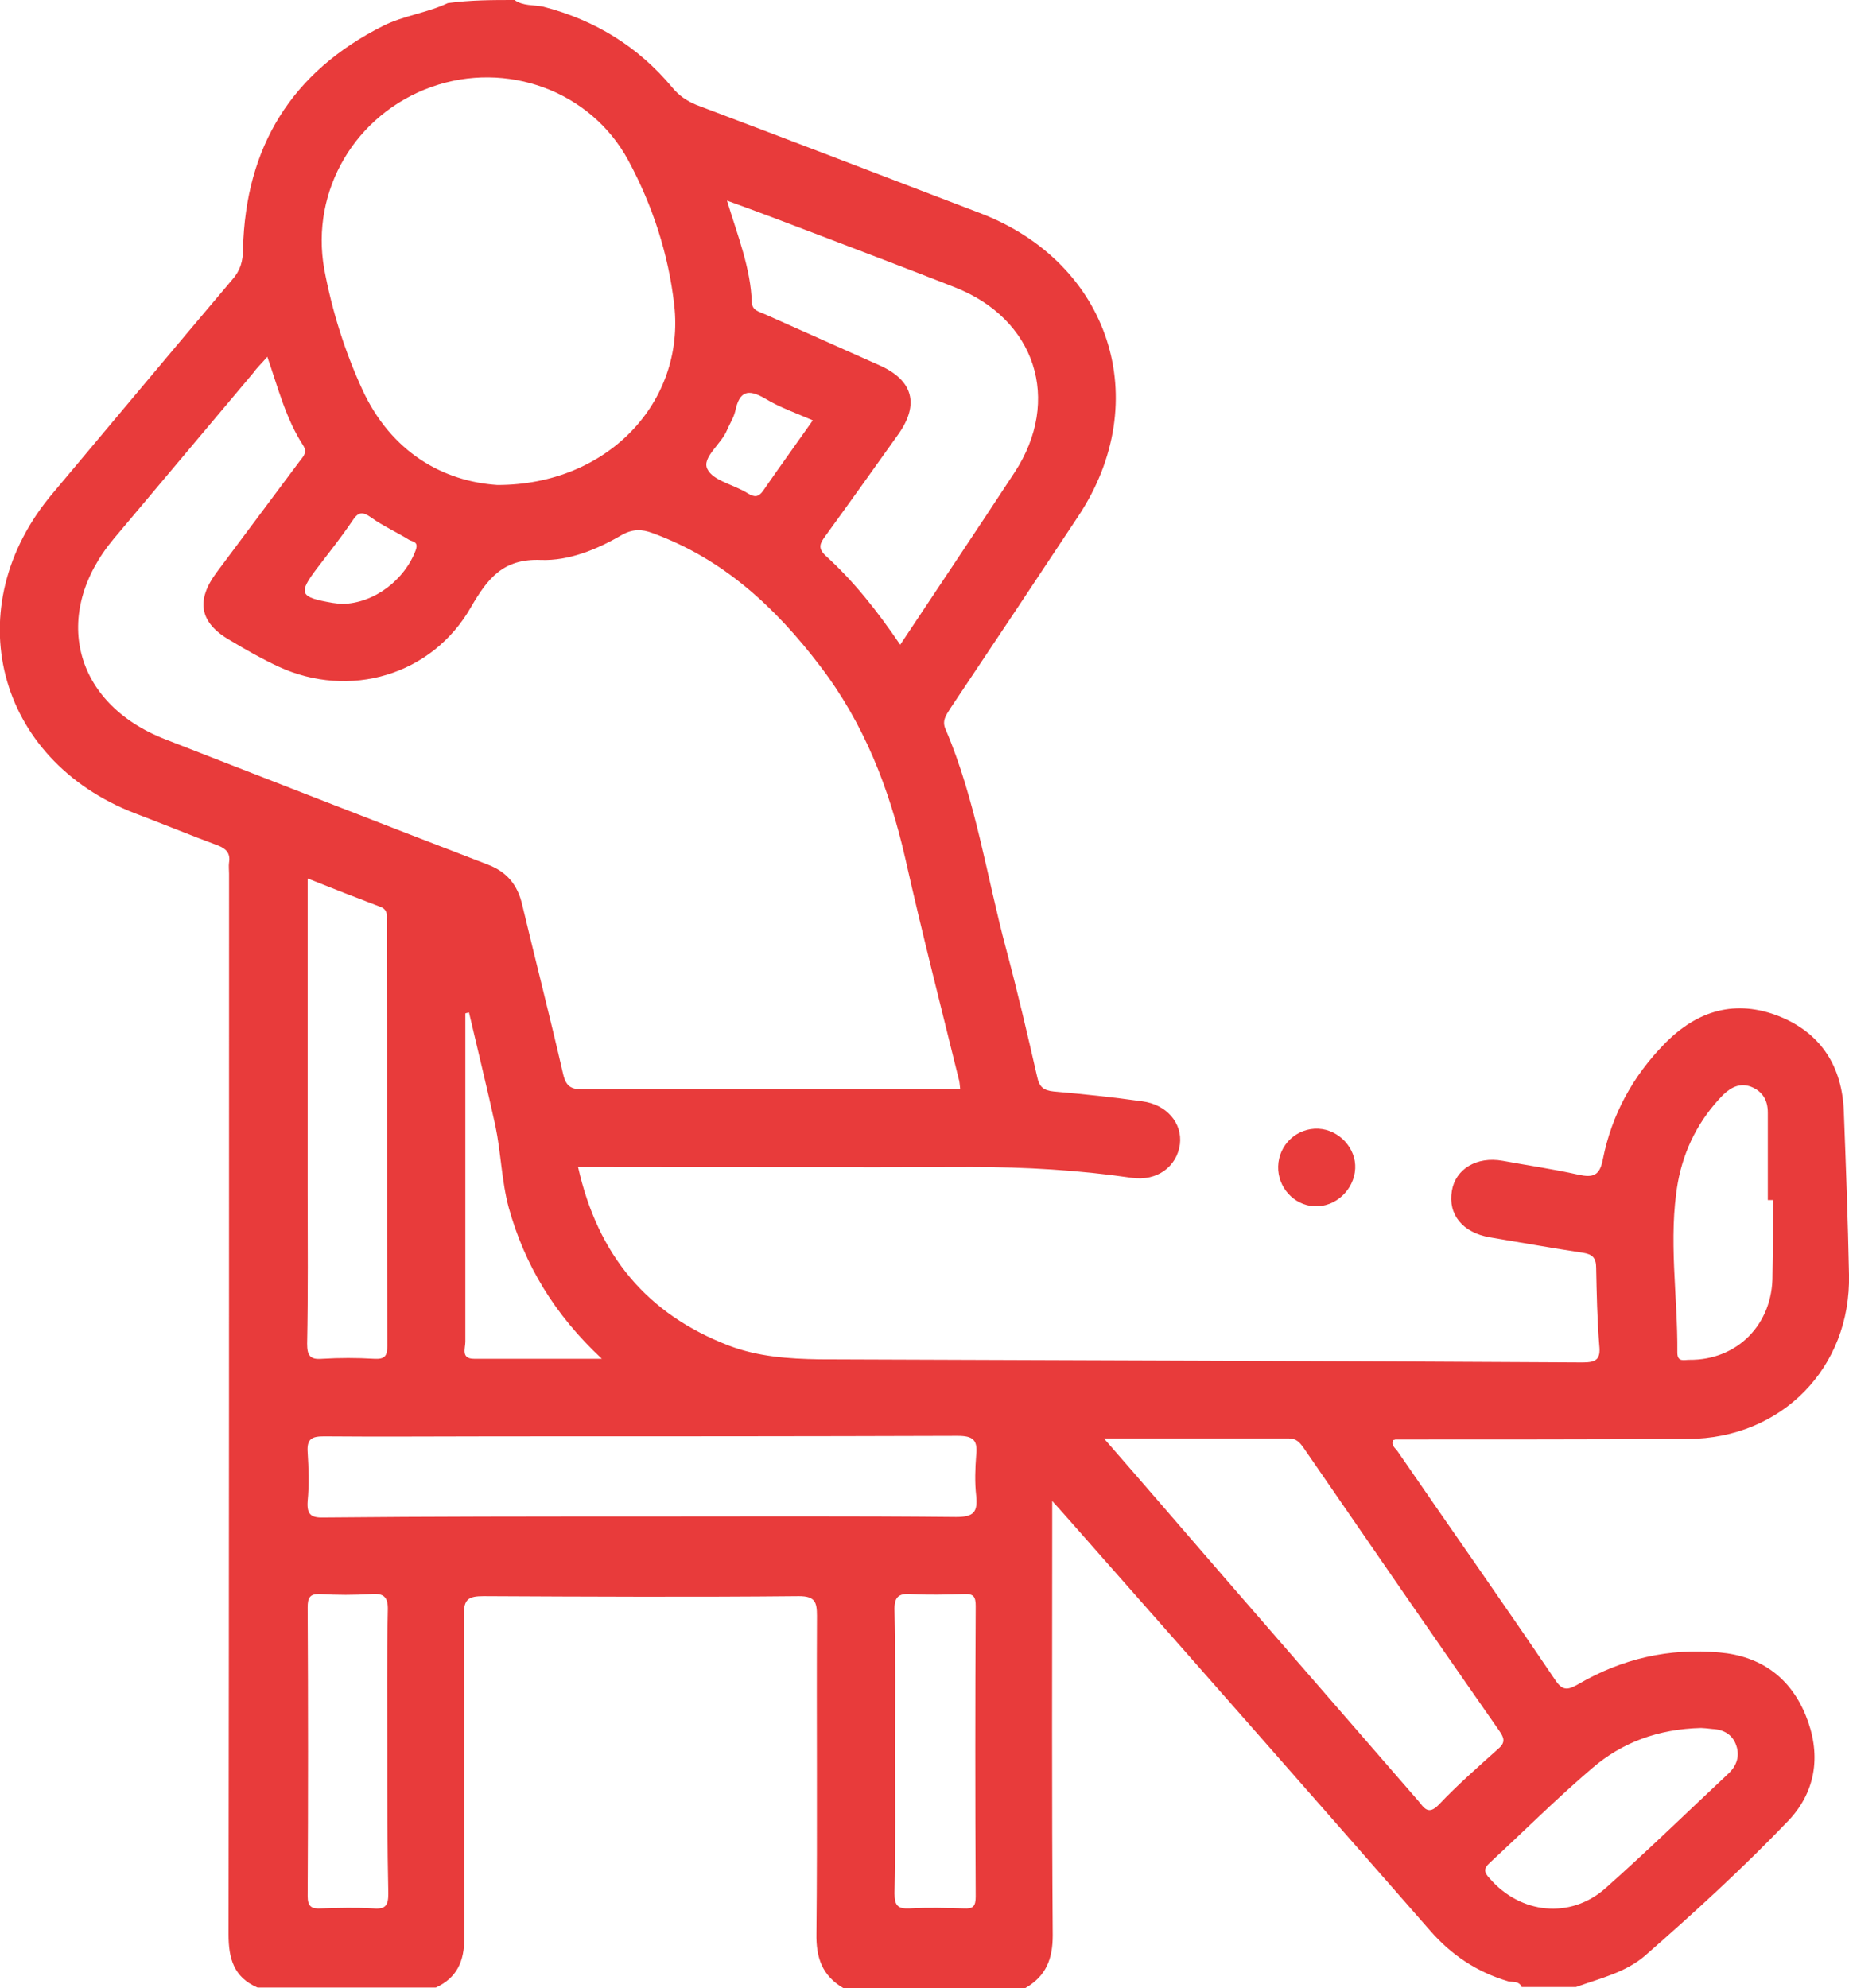 <svg xmlns="http://www.w3.org/2000/svg" xmlns:xlink="http://www.w3.org/1999/xlink" id="Ebene_1" x="0px" y="0px" viewBox="0 0 357.6 384.5" style="enable-background:new 0 0 357.6 384.5;" xml:space="preserve"> <style type="text/css"> .st0{fill:#E83B3B;} </style> <g> <path class="st0" d="M99.5,0c1.7,1.2,3.7,0.9,5.6,1.3c10,2.6,18.3,7.7,24.9,15.6c1.3,1.6,2.8,2.6,4.7,3.4 c18.3,6.9,36.5,13.9,54.8,20.9c25.2,9.6,33.9,36.3,19,58.7c-8.2,12.4-16.4,24.7-24.7,37.1c-0.8,1.3-1.7,2.4-0.9,4.1 c5.8,13.6,7.9,28.3,11.7,42.5c2.2,8.2,4.1,16.4,6,24.7c0.4,1.9,1.2,2.6,3.2,2.8c5.7,0.5,11.4,1.1,17.1,1.9c4.7,0.6,7.8,4.2,7.3,8.3 c-0.6,4.4-4.5,7.2-9.3,6.5c-10.3-1.5-20.6-2.1-31-2.1c-23.9,0.1-47.7,0-71.6,0c-1.4,0-2.7,0-4.5,0c3.8,17,13.3,28.5,29.3,34.6 c5.6,2.1,11.4,2.5,17.3,2.6c49.2,0.2,98.5,0.3,147.7,0.6c2.6,0,3.5-0.6,3.2-3.3c-0.4-5-0.5-10-0.6-15c0-1.9-0.7-2.6-2.5-2.9 c-6-0.9-12.1-2-18.1-3c-5.2-0.9-8.1-4.4-7.3-9c0.7-4.2,4.8-6.7,9.8-5.8c4.9,0.9,9.8,1.6,14.7,2.7c2.8,0.6,4.1,0.2,4.7-3 c1.7-8.6,5.8-16.1,12-22.4c6.3-6.4,13.7-8.6,22.2-5.2c8.1,3.3,12.1,9.8,12.4,18.4c0.4,10.5,0.8,21,1,31.5c0.4,18-13,31.7-31.1,31.8 c-18.9,0.1-37.7,0.1-56.6,0.1c-0.1,0-0.2,0.1-0.4,0.1c-0.6,1,0.4,1.6,0.8,2.2c10.1,14.7,20.4,29.3,30.4,44.1 c1.5,2.3,2.5,2.1,4.6,0.9c8.4-4.9,17.5-7,27.3-6.1c7.9,0.7,13.6,4.8,16.6,12.1s2.2,14.5-3.2,20.3c-8.8,9.2-18.2,17.8-27.8,26.2 c-3.8,3.3-8.7,4.4-13.4,6.1c-3.5,0-7,0-10.5,0c-0.5-1.2-1.7-0.9-2.6-1.1c-6.1-1.8-11-5.1-15.1-9.8c-21.7-24.8-43.5-49.6-65.3-74.3 c-2.4-2.7-4.8-5.5-7.8-8.8c0,2.1,0,3.3,0,4.5c0,26.5-0.1,53,0.1,79.5c0,4.6-1.3,7.9-5.3,10.2c-11.8,0-23.5,0-35.2,0 c-4.1-2.4-5.3-5.9-5.2-10.6c0.2-20.5,0-40.9,0.1-61.4c0-2.7-0.4-3.8-3.5-3.8c-20.3,0.2-40.7,0.1-61,0c-2.9,0-3.8,0.6-3.8,3.6 c0.1,20.8,0,41.7,0.1,62.5c0,4.5-1.4,7.7-5.5,9.6c-11.5,0-23,0-34.5,0c-4.6-2-5.6-5.6-5.6-10.3c0.1-68.4,0.1-136.7,0.1-205.1 c0-0.7-0.1-1.5,0-2.2c0.3-1.8-0.6-2.7-2.2-3.3c-5.4-2-10.7-4.2-16-6.2c-26.9-10.4-34.5-39.9-15.9-61.9 c11.6-13.8,23.1-27.6,34.7-41.3c1.6-1.8,2.1-3.6,2.1-6C47.5,28.4,56.4,13.9,74.1,5c4-2,8.5-2.5,12.5-4.4C91,0,95.3,0,99.5,0z M185.7,210.6c-0.1-0.8-0.1-1.4-0.3-2c-3.5-14.2-7.1-28.3-10.3-42.5c-3.1-13.6-8-26.2-16.5-37.3c-8.6-11.3-18.7-20.7-32.4-25.7 c-2.1-0.8-3.9-0.8-6,0.4c-4.8,2.8-10.2,5-15.6,4.8c-7.3-0.3-10.3,3.6-13.5,9.1c-7.5,13.2-23.5,17.9-37.3,11.5 c-3.2-1.5-6.2-3.2-9.2-5c-6-3.4-6.8-7.7-2.7-13.2c5.3-7.1,10.6-14.2,15.9-21.3c0.7-1,1.8-1.8,0.8-3.3c-3.3-5.1-4.8-11-6.9-17.1 c-1.1,1.3-2,2.1-2.7,3.1c-9,10.7-18,21.4-27,32.1c-12.2,14.6-7.8,31.9,10,38.8c20.8,8.1,41.5,16.2,62.3,24.2 c3.7,1.4,5.8,3.9,6.7,7.8c2.6,10.9,5.4,21.8,7.9,32.7c0.6,2.6,1.7,3,4,3c23.4-0.1,46.7,0,70.1-0.1 C183.9,210.7,184.8,210.6,185.7,210.6z M96.2,93.8c21.4,0,36.3-16.1,34.2-34.8c-1.1-9.8-4.2-19.3-8.9-28 c-7.3-13.5-23.6-19.3-38-14.2C68.8,22,60,36.8,62.7,52c1.5,8.1,4,16,7.4,23.4C75.7,87.5,85.7,93.1,96.2,93.8z M174.1,124.7 c7.5-11.3,14.9-22.3,22.1-33.3c9.2-14,4.1-29.8-11.7-35.9c-8.9-3.5-17.9-6.9-26.8-10.3c-5.5-2.1-11-4.2-17.1-6.4 c2.1,6.9,4.6,13.1,4.8,19.7c0.1,1.6,1.5,1.8,2.6,2.3c7.4,3.3,14.8,6.6,22.2,9.9c6.4,2.9,7.6,7.5,3.6,13.2 c-4.7,6.6-9.4,13.2-14.2,19.8c-1,1.4-1.5,2.3,0.1,3.8C165.1,112.4,169.7,118.2,174.1,124.7z M213.5,278.2 c8.3,9.5,16.1,18.6,23.9,27.6c12.3,14.2,24.6,28.3,36.9,42.5c1.1,1.3,1.9,2.9,4,0.7c3.6-3.8,7.6-7.3,11.5-10.8 c1.4-1.2,1.1-2.1,0.2-3.4c-12.7-18.2-25.3-36.5-37.9-54.8c-0.8-1.1-1.4-1.8-2.9-1.8C237.4,278.2,225.8,278.2,213.5,278.2z M124.2,293.3c20.2,0,40.5-0.1,60.7,0.1c3.5,0,4.2-1,3.9-4.1c-0.3-2.6-0.2-5.3,0-7.9c0.3-2.9-0.6-3.7-3.6-3.7 c-29.7,0.1-59.5,0.1-89.2,0.1c-11.1,0-22.2,0.1-33.3,0c-2.3,0-3.4,0.4-3.2,3.1c0.2,3.1,0.3,6.3,0,9.4c-0.2,2.7,0.7,3.3,3.3,3.2 C83.2,293.3,103.7,293.3,124.2,293.3z M59.5,169.9c0,1.9,0,3.2,0,4.6c0,18.6,0,37.2,0,55.8c0,9.9,0.1,19.7-0.1,29.6 c0,2.3,0.6,3.1,2.9,2.9c3.4-0.2,6.7-0.2,10.1,0c2,0.1,2.5-0.5,2.5-2.5c-0.1-27.4,0-54.7-0.1-82.1c0-1,0.3-2.2-1.2-2.8 C69.1,173.7,64.5,171.9,59.5,169.9z M173.1,338.5c0,9.2,0.1,18.5-0.1,27.7c0,2.4,0.7,3,2.9,2.9c3.5-0.2,7-0.1,10.5,0 c1.8,0.1,2.3-0.4,2.3-2.3c-0.1-18.7-0.1-37.4,0-56.2c0-1.8-0.4-2.4-2.3-2.3c-3.4,0.1-6.7,0.2-10.1,0c-2.6-0.2-3.4,0.6-3.3,3.3 C173.2,320.5,173.1,329.5,173.1,338.5z M74.9,338.8c0-9.1-0.1-18.2,0.1-27.3c0.1-2.7-0.8-3.4-3.3-3.2c-3.2,0.2-6.5,0.2-9.7,0 c-2.1-0.1-2.5,0.7-2.5,2.6c0.1,18.6,0.1,37.2,0,55.8c0,2.1,0.8,2.5,2.6,2.4c3.4-0.1,6.8-0.2,10.1,0c2.4,0.2,2.9-0.6,2.9-2.9 C74.9,357.1,74.9,347.9,74.9,338.8z M342.9,232.1c-0.3,0-0.7,0-1,0c0-5.6,0-11.2,0-16.9c0-2.4-1-4.1-3.2-5c-2.1-0.8-3.8,0-5.4,1.5 c-4.7,4.8-7.6,10.5-8.8,17c-1.9,10.9,0,21.9-0.1,32.9c0,1.9,1.3,1.4,2.3,1.4c9.3,0.1,16.2-6.9,16.1-16.4 C342.9,241.9,342.9,237,342.9,232.1z M329,334.2c-8.3,0.2-15.3,2.8-21.1,7.8c-6.8,5.8-13.2,12.2-19.8,18.3c-1.2,1.1-1.1,1.8,0,3 c6,6.9,15.6,7.9,22.4,1.9c8.1-7.2,15.9-14.8,23.8-22.2c1.6-1.5,2.2-3.4,1.5-5.4c-0.7-2.1-2.4-3.1-4.6-3.2 C330.3,334.3,329.4,334.2,329,334.2z M116.4,262.8c-9.2-8.6-14.9-18.1-18-29.2c-1.4-5.2-1.5-10.6-2.6-15.9 c-1.6-7.3-3.4-14.6-5.1-21.9c-0.2,0.1-0.5,0.1-0.7,0.2c0,4.9,0,9.9,0,14.8c0,16.2,0,32.5,0,48.7c0,1.3-0.9,3.3,1.7,3.3 C99.6,262.8,107.6,262.8,116.4,262.8z M157.2,81.3c-3.2-1.4-6.4-2.5-9.2-4.2c-3.4-2-5-1.4-5.8,2.4c-0.3,1.3-1.1,2.5-1.6,3.7 c-1.1,2.7-4.9,5.3-3.8,7.5c1.1,2.3,5.1,3,7.8,4.7c1.3,0.8,2.1,0.8,3-0.5C150.7,90.4,153.9,86,157.2,81.3z M66.2,116.8 c6.2-0.1,12.1-4.7,14.2-10.4c0.6-1.7-0.6-1.6-1.3-2c-2.4-1.5-5.1-2.7-7.3-4.3c-1.8-1.3-2.6-1-3.7,0.7c-2.1,3.1-4.4,6-6.7,9 c-3.8,5-3.5,5.7,2.9,6.8C65,116.7,65.8,116.8,66.2,116.8z"></path> <path class="st0" d="M247.2,225.6c0.1-4.2,3.6-7.5,7.8-7.3c4,0.2,7.3,3.8,7.1,7.7c-0.2,4.1-3.8,7.5-7.9,7.3 C250.2,233.1,247.1,229.6,247.2,225.6z"></path> </g> </svg>